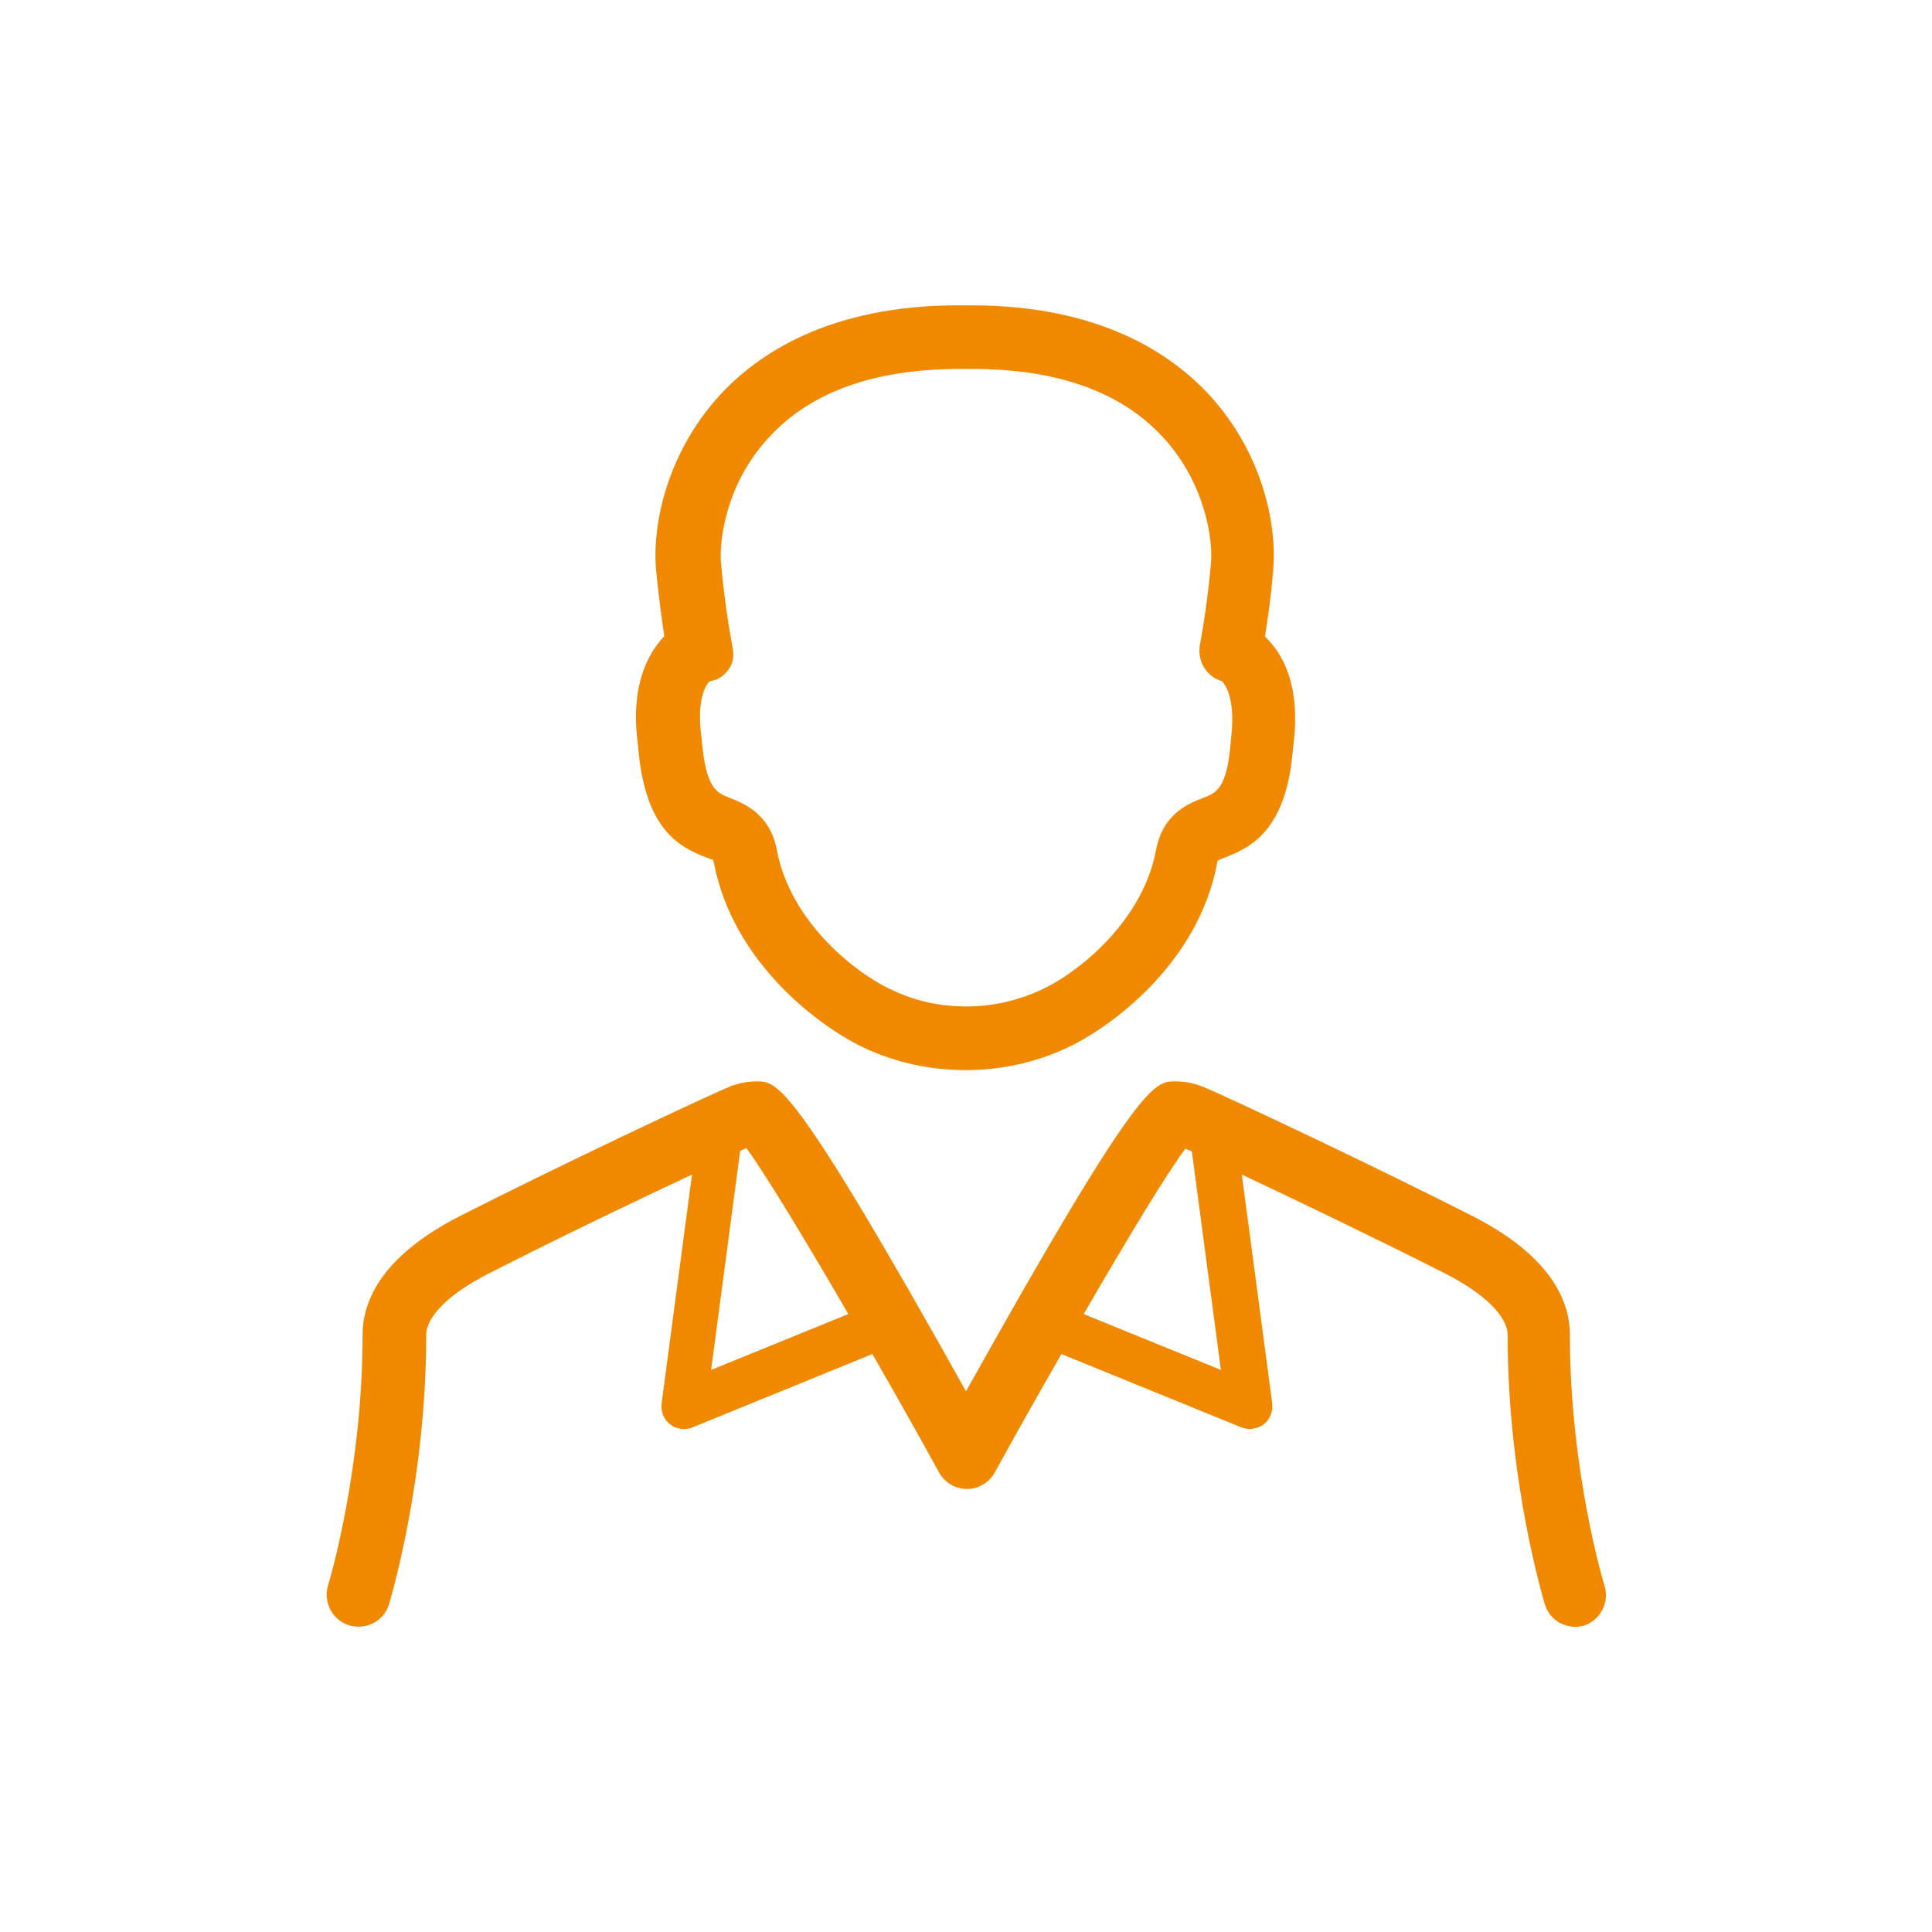 <?xml version="1.0" encoding="utf-8"?>
<!-- Generator: Adobe Illustrator 23.0.1, SVG Export Plug-In . SVG Version: 6.00 Build 0)  -->
<svg version="1.1" id="Ebene_1" xmlns="http://www.w3.org/2000/svg" xmlns:xlink="http://www.w3.org/1999/xlink" x="0px" y="0px"
	 viewBox="0 0 425.2 425.2" style="enable-background:new 0 0 425.2 425.2;" xml:space="preserve">
<style type="text/css">
	.st0{fill:#F18900;}
</style>
<g id="Hilfslinien">
</g>
<g id="Icon">
	<g>
		<path class="st0" d="M140.4,163.9c1.4,18.1,8.5,22.3,15,24.8c0.6,0.2,1.5,0.6,1.5,0.5c0,0,0.1,0.2,0.2,0.6
			c4.2,22.3,23.8,36.6,33.5,41c6.6,3,13.7,4.6,21,4.7h0.9h0.9l0,0c7.3-0.1,14.4-1.7,21-4.7c9.8-4.4,29.4-18.7,33.5-41
			c0-0.2,0.1-0.4,0.1-0.4c0.4-0.2,1.1-0.5,1.6-0.7c6.6-2.5,13.7-6.8,15-24.4c1.8-13.4-2.3-20.5-6.2-24.2c0.5-3.3,1.3-8.3,1.8-14.6
			c0.9-9.7-2.2-25.6-13.9-38.4c-8.3-9.1-24.1-19.9-52.5-19.9h-3c-28.4,0-44.2,10.8-52.5,19.9c-11.7,12.9-14.8,28.7-13.9,38.4
			c0.6,6.2,1.3,11.2,1.8,14.5C142.7,143.7,138.6,150.8,140.4,163.9z M156.3,149.9c1.9-0.3,3.1-1.2,4.2-2.8c1.1-1.6,1-3.4,0.6-5.3
			c0-0.1-1.4-6.9-2.4-17.6c-0.5-5.1,1-17.5,10.3-27.7c9.2-10.2,23.4-15.3,42.1-15.3h3c18.7,0,32.9,5.1,42.1,15.3
			s10.8,22.5,10.3,27.7c-1,10.7-2.4,17.5-2.4,17.6c-0.7,3.5,1.3,7.1,4.8,8.1c0,0,3.3,2.7,2,12.9c-0.8,10.8-3.2,11.7-6.1,12.8
			c-3.1,1.2-8.9,3.4-10.4,11.6c-2.9,15.4-16.9,26.9-25.6,30.8c-4.9,2.2-10,3.4-15.4,3.5h-0.7H212c-5.5-0.1-10.5-1.2-15.4-3.5
			c-8.7-3.9-22.7-15.4-25.6-30.8c-1.5-8.1-7.3-10.4-10.4-11.6c-3-1.2-5.3-2.1-6.2-13.2C153.2,154,155.4,150.4,156.3,149.9z"/>
		<path class="st0" d="M353.1,348.9c-0.1-0.2-7.6-25.1-7.6-55.2c0-6.9-3.7-17-21.3-26c-21.2-10.8-53.6-26.1-59.4-28.5
			c-0.2-0.1-0.4-0.2-0.6-0.2c-0.1,0-0.1,0-0.2-0.1c-1.7-0.6-3.5-0.9-5.4-0.9c-4.6,0-7.9,0-46,68.2c-38.1-68.2-41.5-68.2-46-68.2
			c-1.8,0-3.6,0.3-5.3,0.9c0,0,0,0-0.1,0h-0.1c-0.2,0.1-0.4,0.2-0.6,0.3c-5.8,2.4-38.2,17.7-59.4,28.5c-17.6,9-21.3,19.1-21.3,26
			c0,30.1-7.5,55-7.6,55.2c-1.1,3.7,0.9,7.6,4.6,8.8c0.7,0.2,1.4,0.3,2.1,0.3c3,0,5.8-1.9,6.7-4.9c0.3-1.1,8.2-27,8.2-59.3
			c0-4.1,5.1-9.1,13.7-13.5c14.9-7.6,32.8-16.2,44.8-21.8l-6.7,50.4c-0.2,1.8,0.5,3.5,1.9,4.6c0.9,0.7,2,1,3.1,1
			c0.6,0,1.3-0.1,1.9-0.4L192,298c4.9,8.5,9.9,17.4,14.7,26.1c1.2,2.2,3.6,3.6,6.1,3.6s4.9-1.4,6.1-3.6c4.8-8.7,9.8-17.6,14.7-26.1
			l39.5,16.1c0.6,0.2,1.3,0.4,1.9,0.4c1.1,0,2.2-0.4,3.1-1c1.4-1.1,2.1-2.9,1.9-4.6l-6.7-50.4c12.1,5.7,30,14.3,44.8,21.8
			c8.6,4.4,13.7,9.4,13.7,13.5c0,32.3,7.9,58.2,8.2,59.3c1.1,3.7,5.1,5.8,8.8,4.6C352.2,356.5,354.3,352.6,353.1,348.9z
			 M156.5,301.5l6.4-48.2c0.5-0.2,1-0.5,1.4-0.6c4,5.5,12.6,19.6,22.4,36.5L156.5,301.5z M268.7,301.5l-30.2-12.3
			c9.8-16.9,18.3-31,22.4-36.4c0.4,0.2,0.9,0.4,1.4,0.6L268.7,301.5z"/>
	</g>
</g>
</svg>
